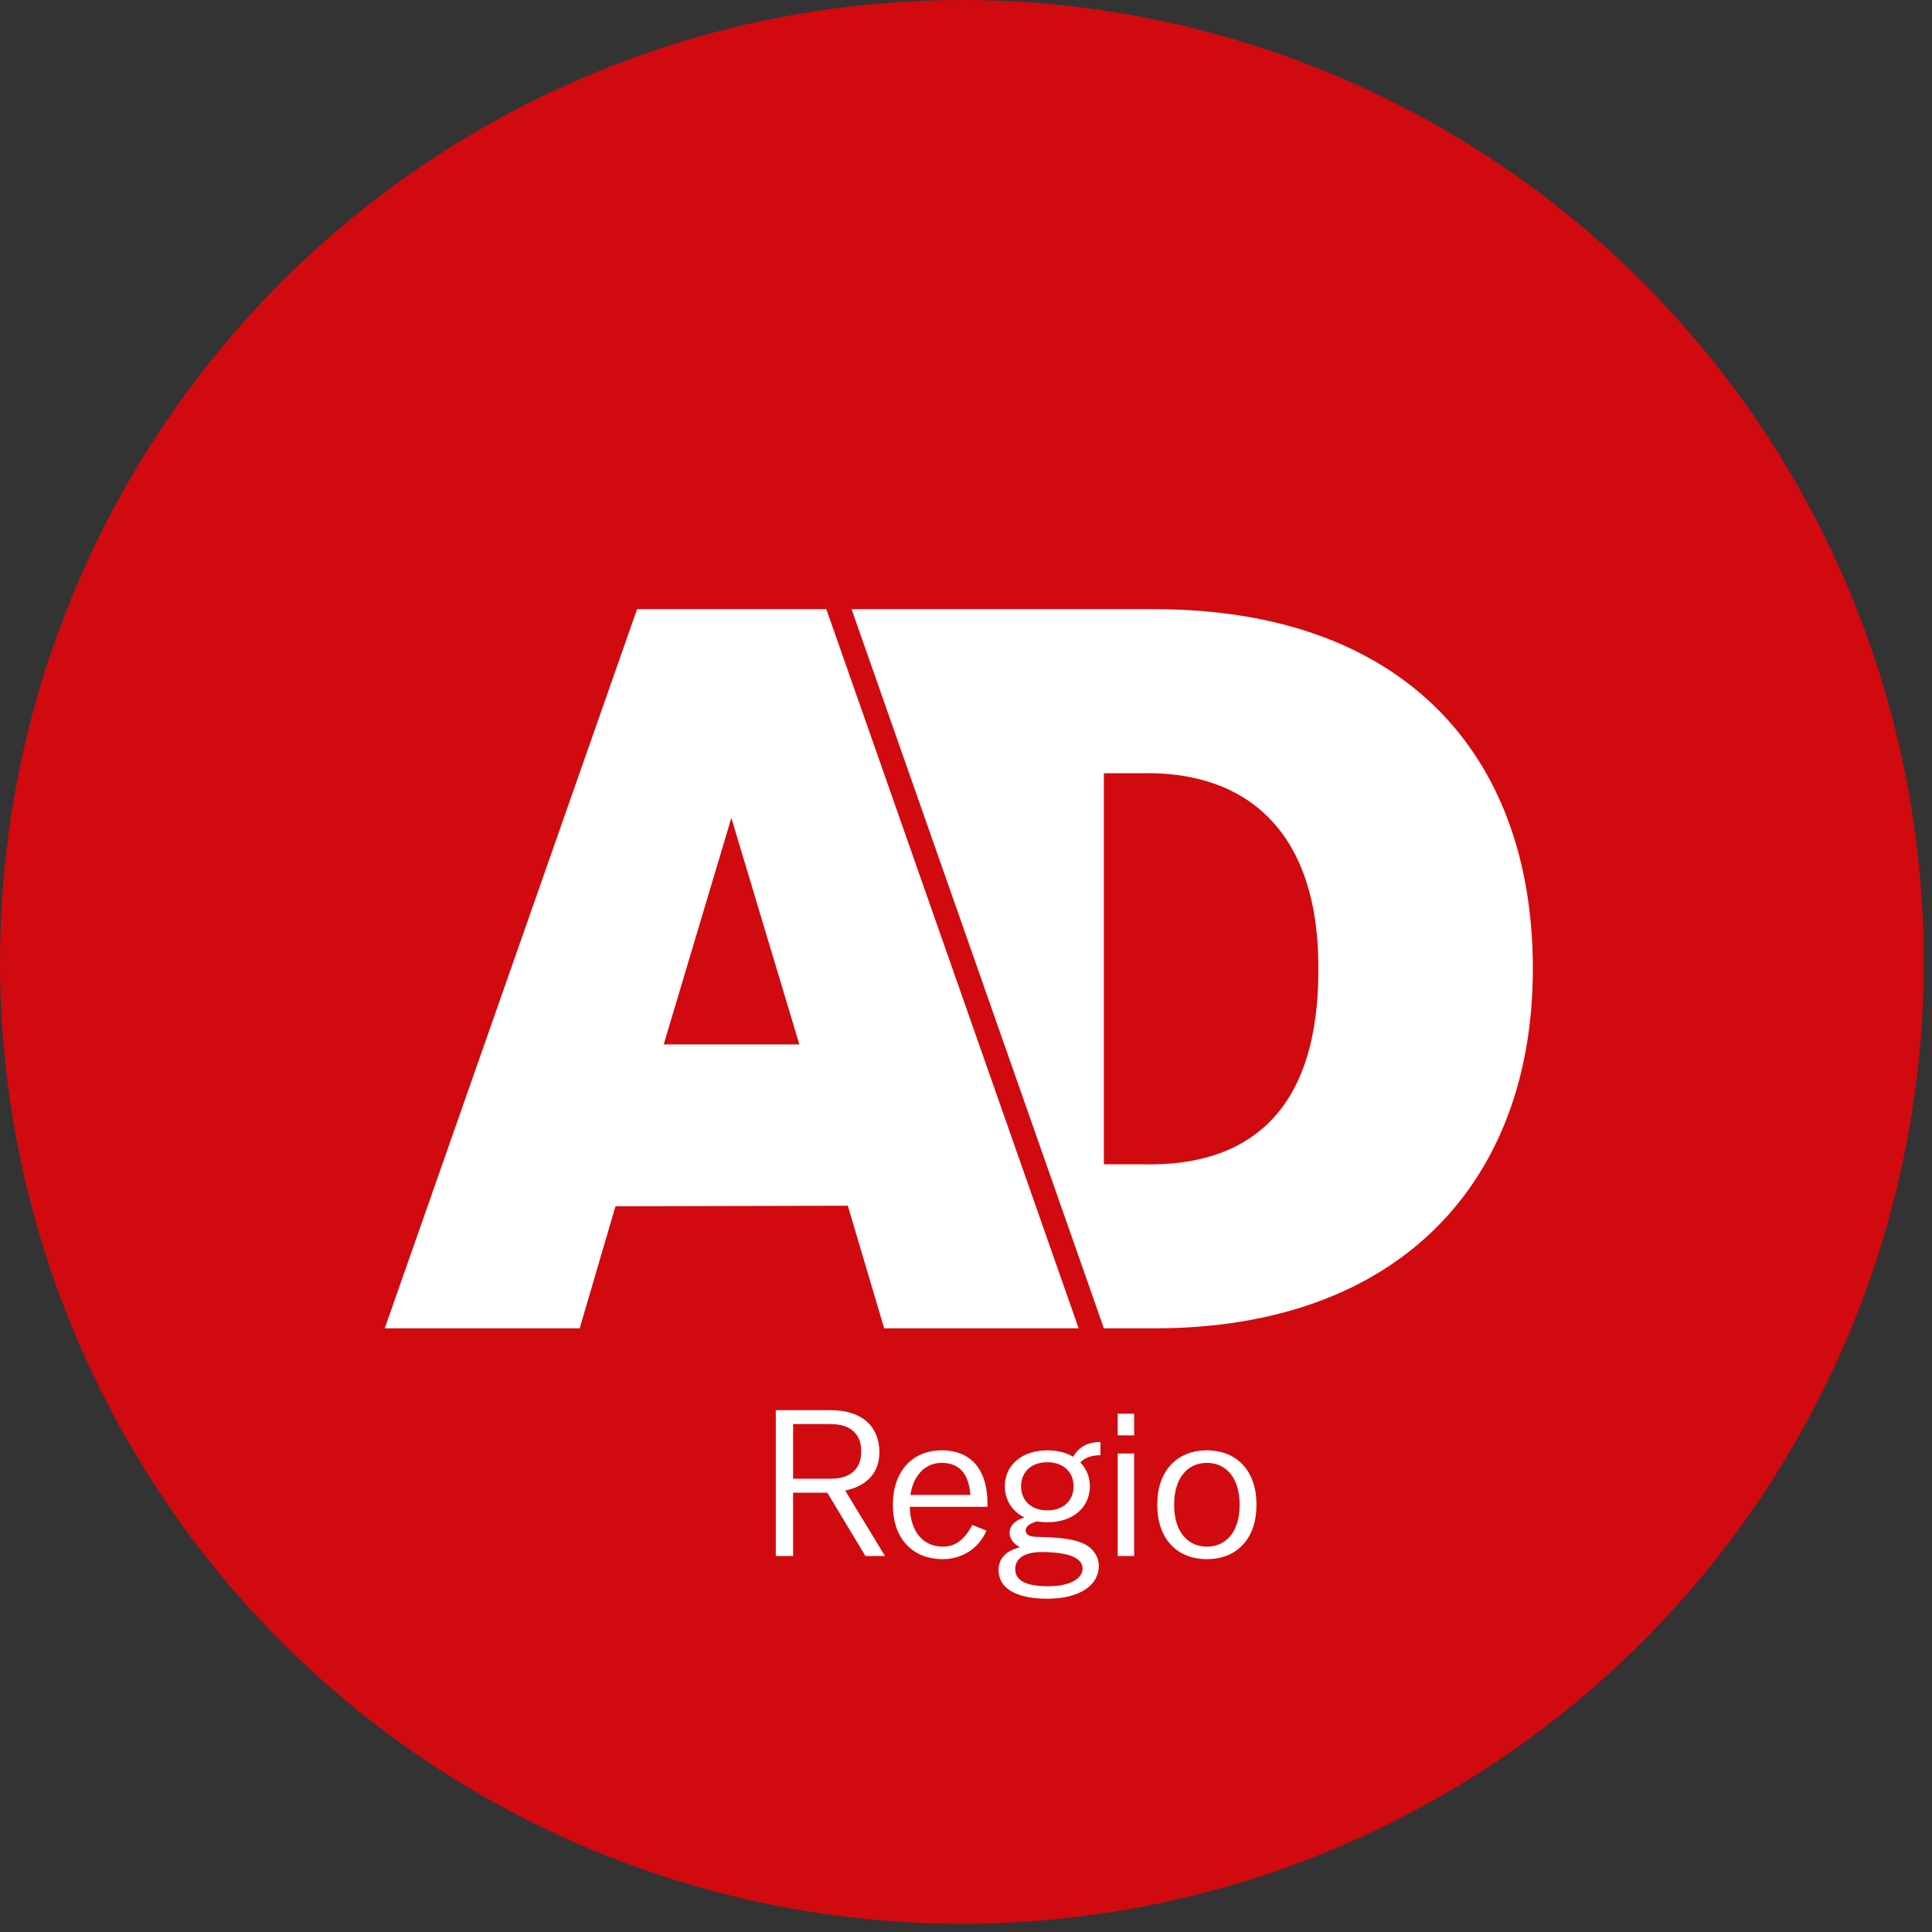 <svg width="85" height="85" viewBox="0 0 85 85" fill="none" xmlns="http://www.w3.org/2000/svg">
<rect x="0" y="0" width="85" height="85" fill="#333333" stroke="none"/>
<circle cx="42.319" cy="42.319" r="42.319" fill="#D10A10"/>
<path d="M55.279 66.184V66.221C55.279 67.66 54.445 68.596 53.097 68.596C51.749 68.596 50.915 67.66 50.915 66.221V66.184C50.915 64.745 51.749 63.809 53.097 63.809C54.445 63.809 55.279 64.745 55.279 66.184ZM53.097 68.046C53.941 68.046 54.537 67.385 54.537 66.221V66.184C54.537 65.02 53.941 64.36 53.097 64.36C52.254 64.36 51.658 65.02 51.658 66.184V66.221C51.658 67.385 52.254 68.046 53.097 68.046Z" fill="white"/>
<path d="M49.898 63.15H49.174V62.196H49.898V63.15ZM49.898 68.459H49.174V63.947H49.898V68.459Z" fill="white"/>
<path d="M46.078 66.45C46.821 66.45 47.233 65.983 47.233 65.396V65.387C47.233 64.8 46.821 64.332 46.078 64.332C45.336 64.332 44.923 64.8 44.923 65.387V65.396C44.923 65.983 45.336 66.45 46.078 66.45ZM48.343 68.898C48.343 69.733 47.509 70.338 46.078 70.338C44.694 70.338 43.933 69.87 43.933 69.082C43.933 68.587 44.217 68.238 44.877 68.073C44.584 67.927 44.419 67.688 44.419 67.431C44.419 67.138 44.639 66.89 45.07 66.762C44.519 66.487 44.208 65.983 44.208 65.396V65.387C44.208 64.497 44.914 63.809 46.078 63.809C46.537 63.809 46.913 63.91 47.215 64.094C47.435 63.69 47.83 63.443 48.398 63.443H48.416V64.02C47.995 64.03 47.729 64.14 47.527 64.341C47.802 64.616 47.949 64.983 47.949 65.387V65.396C47.949 66.285 47.243 66.973 46.078 66.973C45.913 66.973 45.757 66.954 45.611 66.936C45.235 67.055 45.125 67.184 45.125 67.331C45.125 67.496 45.253 67.606 45.601 67.615C46.748 67.642 47.279 67.725 47.683 67.917C48.105 68.119 48.343 68.495 48.343 68.898ZM46.124 69.788C47.096 69.788 47.628 69.439 47.628 69.008C47.628 68.587 47.123 68.284 45.822 68.284C45.015 68.284 44.666 68.605 44.666 69.027C44.666 69.559 45.17 69.788 46.124 69.788Z" fill="white"/>
<path d="M41.484 68.596C40.118 68.596 39.283 67.66 39.283 66.221V66.184C39.283 64.8 40.081 63.809 41.429 63.809C42.74 63.809 43.446 64.671 43.446 66.166V66.294H40.026C40.053 67.395 40.613 68.046 41.493 68.046C41.979 68.046 42.41 67.789 42.777 67.092L43.4 67.34C43.024 68.22 42.217 68.596 41.484 68.596ZM41.429 64.36C40.695 64.36 40.182 64.919 40.053 65.772H42.694C42.621 64.836 42.208 64.36 41.429 64.36Z" fill="white"/>
<path d="M34.893 62.654V65.057H36.543C37.469 65.057 37.891 64.58 37.891 63.855C37.891 63.131 37.469 62.654 36.543 62.654H34.893ZM38.075 68.458L36.397 65.671H34.893V68.458H34.132V62.04H36.516C38.02 62.04 38.689 62.838 38.689 63.892C38.689 64.846 38.084 65.387 37.185 65.579L38.937 68.458H38.075Z" fill="white"/>
<path fill-rule="evenodd" clip-rule="evenodd" d="M48.566 51.225V34.018H50.193C54.86 33.903 58.025 36.586 58.003 42.621C58.025 48.815 55.018 51.34 50.271 51.225H48.566ZM37.465 26.802L48.566 58.441H50.787C61.584 58.441 67.439 51.971 67.439 42.621C67.439 33.114 61.663 26.802 50.787 26.802H37.465ZM29.201 45.949L32.176 35.985L35.167 45.949H29.201ZM28.028 26.802L16.927 58.441H25.504L27.078 53.071L37.3 53.047L38.9 58.441H47.456L36.355 26.802H28.028Z" fill="white"/>
</svg>
